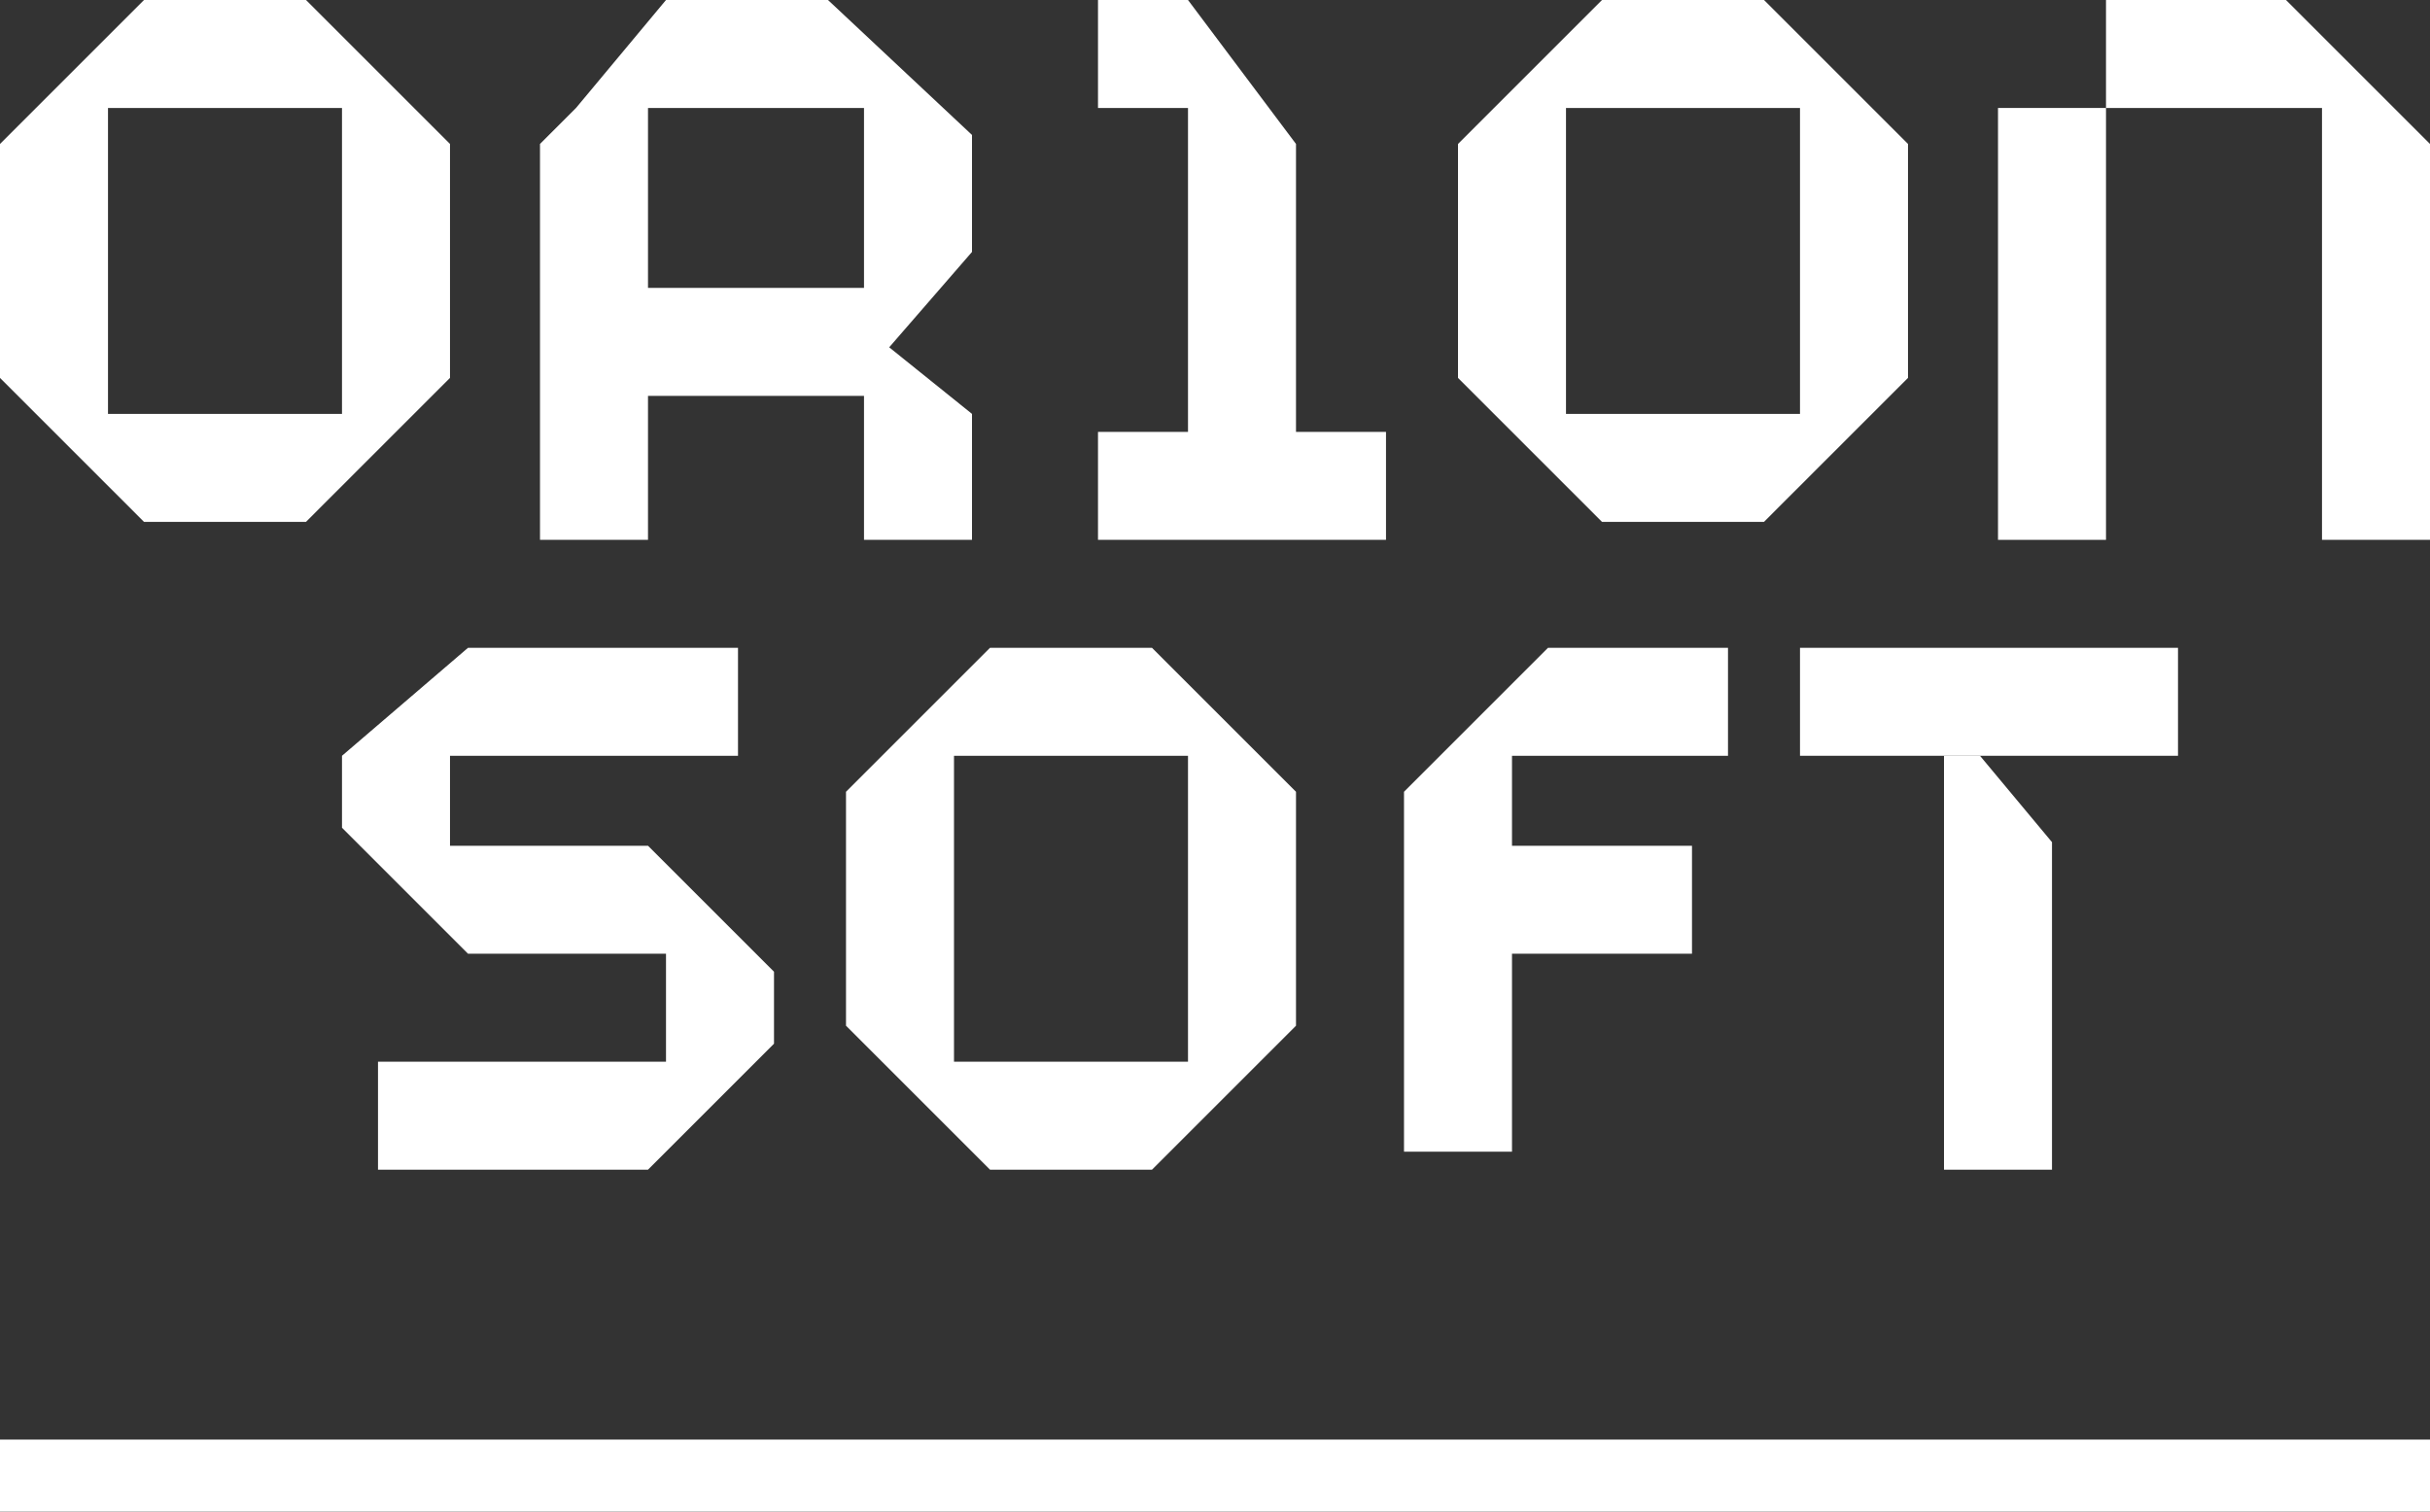 <?xml version="1.0" encoding="UTF-8"?> <!-- Generator: Adobe Illustrator 25.0.0, SVG Export Plug-In . SVG Version: 6.00 Build 0) --> <svg xmlns="http://www.w3.org/2000/svg" xmlns:xlink="http://www.w3.org/1999/xlink" id="Слой_1" x="0px" y="0px" viewBox="0 0 135 84" style="enable-background:new 0 0 135 84;" xml:space="preserve"><rect x="0" y="0" width="135" height="84" fill="#333333" stroke="none"/> <style type="text/css"> .st0{fill-rule:evenodd;clip-rule:evenodd;fill:#FFFFFF;} .st1{fill:#FFFFFF;} </style> <path class="st0" d="M32,6l5-6h9l8,7.5V14l-4.6,5.3L54,23v7h-6v-7v-1H36v8h-6v-8v-6V8L32,6z M36,16h12V6H36V16z"></path> <path class="st0" d="M2,6l6-6h9l8,8v1v11v1l-2,2l-6,6H8l-8-8v-2V8L2,6z M6,7v14v2h13v-2V7V6H6V7z"></path> <path class="st0" d="M49,42l6-6h9l8,8v1v11v1l-2,2l-6,6h-9l-8-8v-2V44L49,42z M53,43v14v2h13v-2V43v-1H53V43z"></path> <path class="st0" d="M83,6l6-6h9l8,8v1v11v1l-2,2l-6,6h-9l-8-8v-2V8L83,6z M87,7v14v2h13v-2V7V6H87V7z"></path> <path class="st1" d="M117,6h-6v24h6V6z"></path> <path class="st1" d="M127,0h-10v6h12v24h6V8L127,0z"></path> <path class="st0" d="M96,36H86l-8,8v20h6V53h10v-6H84v-5h12V36z"></path> <path class="st0" d="M19,46v-4l7-6h15v6H25v5h2h8h1l7,7v4l-7,7H21v-6h16v-6h-2h-8h-1L19,46z"></path> <path class="st1" d="M135,80H0v4h135V80z"></path> <path class="st0" d="M66,0h-5v6h5v18h-5v6h5h6h5v-6h-5V8L66,0z"></path> <rect x="100" y="36" class="st1" width="21" height="6"></rect> <polygon class="st1" points="110,42 108,42 108,65 114,65 114,46.8 "></polygon> </svg> 